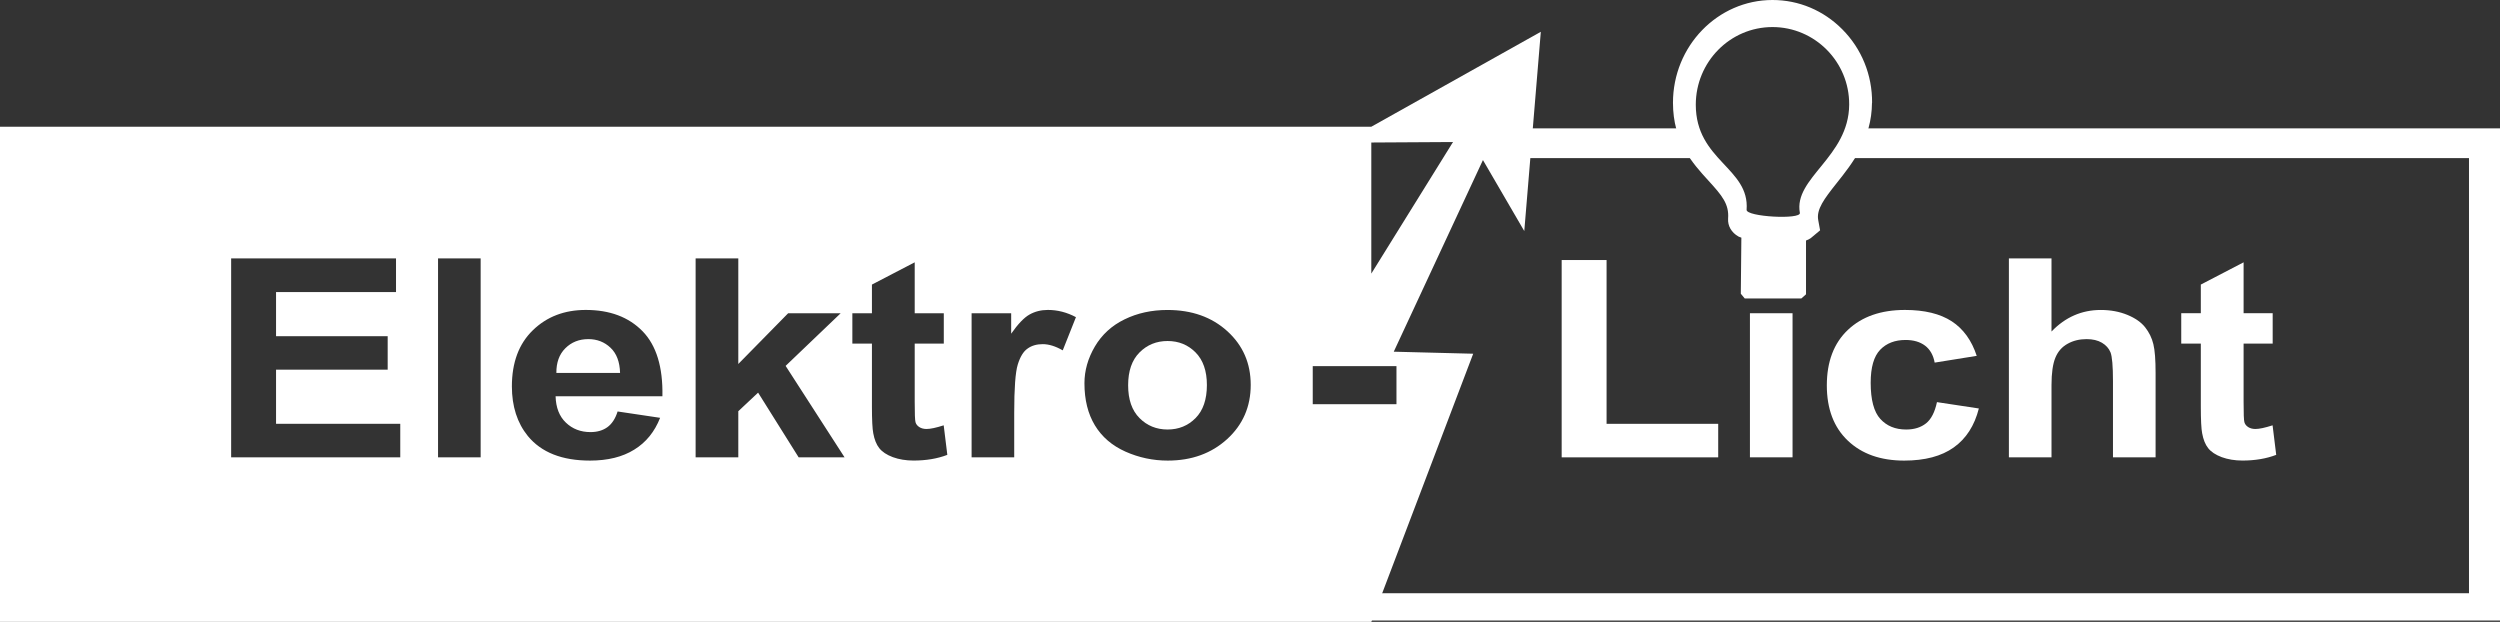 <?xml version="1.0" encoding="UTF-8"?><svg id="b" xmlns="http://www.w3.org/2000/svg" viewBox="0 0 76.5 19.03"><rect x="0" y="0" width="76.5" height="19.03" fill="#333333" stroke="none"/><g id="c"><polygon points="56.586 3.928 56.586 4.838 75.551 4.838 75.551 18.153 40.49 18.153 40.49 18.988 76.5 18.988 76.5 3.928 56.586 3.928" fill="#fff"/><path d="M57.286,3.147c.006-.853-.318-1.653-.913-2.251-.574-.578-1.332-.896-2.134-.896-1.68,0-3.046,1.411-3.046,3.144,0,1.195.6,1.852,1.082,2.38.421.46.639.721.605,1.163-.016.224.103.43.318.551.021.012.06.022.088.034l-.017,1.716.12.145h1.732l.143-.127v-1.646c.055-.021.106-.044.145-.073l.286-.239-.057-.312c-.061-.328.178-.647.57-1.14.476-.598,1.067-1.342,1.075-2.45ZM55.076,6.514c.041.213-1.646.122-1.63-.094.098-1.283-1.555-1.505-1.555-3.216,0-1.312,1.052-2.376,2.347-2.376,1.296,0,2.356,1.065,2.347,2.376-.011,1.604-1.709,2.239-1.509,3.31Z" fill="#fff"/><polygon points="47.787 13.995 47.787 7.957 49.161 7.957 49.161 12.969 52.577 12.969 52.577 13.995 47.787 13.995" fill="#fff"/><path d="M53.548,7.907h1.304v1.08h-1.304v-1.08ZM53.548,9.585h1.304v4.409h-1.304v-4.409Z" fill="#fff"/><path d="M60.488,10.889l-1.287.207c-.042-.23-.141-.403-.294-.519-.154-.116-.352-.174-.596-.174-.326,0-.585.1-.778.3-.193.202-.29.538-.29,1.008,0,.523.098.893.295,1.108.196.216.459.324.79.324.249,0,.45-.063.609-.189.158-.126.269-.343.334-.649l1.282.194c-.133.526-.39.924-.767,1.192-.377.269-.882.403-1.518.403-.721,0-1.296-.203-1.724-.61-.429-.407-.643-.971-.643-1.691,0-.727.216-1.294.645-1.699.431-.407,1.012-.61,1.746-.61.6,0,1.077.117,1.432.348.354.231.609.584.764,1.057" fill="#fff"/><path d="M62.776,7.907v2.238c.421-.439.924-.66,1.508-.66.301,0,.571.051.813.15.241.099.423.227.545.381.122.156.206.327.251.516.046.187.068.48.068.876v2.586h-1.304v-2.33c0-.462-.026-.755-.075-.88-.05-.124-.138-.222-.263-.296s-.282-.111-.47-.111c-.217,0-.411.047-.58.142-.171.094-.296.235-.374.425-.079.19-.119.471-.119.841v2.209h-1.304v-6.087h1.304Z" fill="#fff"/><path d="M69.544,9.585v.93h-.89v1.777c0,.36.007.57.025.629.017.06.055.108.116.148.06.038.134.058.22.058.122,0,.296-.038.526-.112l.111.904c-.304.116-.647.174-1.032.174-.234,0-.447-.035-.635-.104-.189-.071-.327-.163-.415-.275-.089-.112-.149-.264-.184-.455-.027-.135-.041-.41-.041-.822v-1.922h-.599v-.93h.599v-.877l1.309-.681v1.558h.89Z" fill="#fff"/><path d="M35.728,10.435c-.34,0-.627.117-.858.349-.233.233-.349.568-.349,1.005,0,.438.116.772.349,1.005.231.232.518.349.858.349.341,0,.626-.117.856-.349.231-.233.347-.57.347-1.013,0-.431-.116-.764-.347-.997-.23-.232-.515-.349-.856-.349Z" fill="#fff"/><path d="M18.004,10.377c-.285,0-.519.094-.705.28-.185.184-.277.436-.274.755h1.949c-.009-.339-.106-.595-.292-.771-.185-.176-.412-.264-.678-.264Z" fill="#fff"/><path d="M41.962,3.878H0v15.152h41.962l3.118-8.206-2.431-.062,2.729-5.864,1.265,2.173.506-6.098-5.187,2.905ZM12.248,13.995h-5.175v-6.087h5.045v1.03h-3.671v1.349h3.416v1.025h-3.416v1.657h3.801v1.026ZM14.708,13.994h-1.304v-6.087h1.304v6.087ZM17.317,12.933c.201.193.453.289.752.289.205,0,.376-.05.515-.149.14-.101.246-.261.315-.482l1.301.194c-.168.427-.431.752-.792.974-.359.224-.811.335-1.353.335-.857,0-1.491-.25-1.903-.752-.325-.401-.488-.908-.488-1.519,0-.731.214-1.304.642-1.718.426-.414.966-.621,1.619-.621.734,0,1.312.217,1.737.651.423.434.626,1.097.608,1.991h-3.269c.01.346.114.615.316.807ZM24.439,13.995l-1.241-1.98-.606.568v1.412h-1.306v-6.087h1.306v3.23l1.525-1.552h1.607l-1.684,1.61,1.804,2.799h-1.405ZM27.956,14.093c-.234,0-.447-.035-.635-.104-.189-.071-.327-.163-.415-.275-.089-.112-.149-.264-.184-.455-.027-.135-.041-.41-.041-.822v-1.922h-.599v-.93h.599v-.877l1.309-.681v1.558h.89v.93h-.89v1.777c0,.36.007.57.025.629.017.06.055.108.116.148.06.038.134.058.22.058.122,0,.296-.038.526-.112l.111.904c-.304.116-.647.174-1.032.174ZM32.52,10.721c-.219-.126-.423-.19-.612-.19-.184,0-.337.044-.464.135-.129.089-.227.252-.3.488-.073.235-.109.728-.109,1.478v1.362h-1.304v-4.409h1.211v.626c.207-.296.394-.492.559-.585.166-.094.353-.142.564-.142.298,0,.583.074.859.221l-.404,1.016ZM37.551,13.436c-.482.439-1.087.658-1.818.658-.453,0-.882-.091-1.293-.274-.41-.183-.722-.451-.936-.804-.213-.352-.32-.782-.32-1.289,0-.387.107-.763.32-1.126.214-.361.516-.639.908-.829.391-.191.828-.287,1.312-.287.744,0,1.356.216,1.833.65.477.434.715.981.715,1.643,0,.666-.241,1.219-.721,1.658ZM42.732,11.203v1.166h-2.562v-1.166h2.562ZM41.962,8.372v-4.011l2.5-.015-2.5,4.026Z" fill="#fff"/><rect x="45.977" y="3.928" width="5.915" height=".91" fill="#fff"/></g></svg>